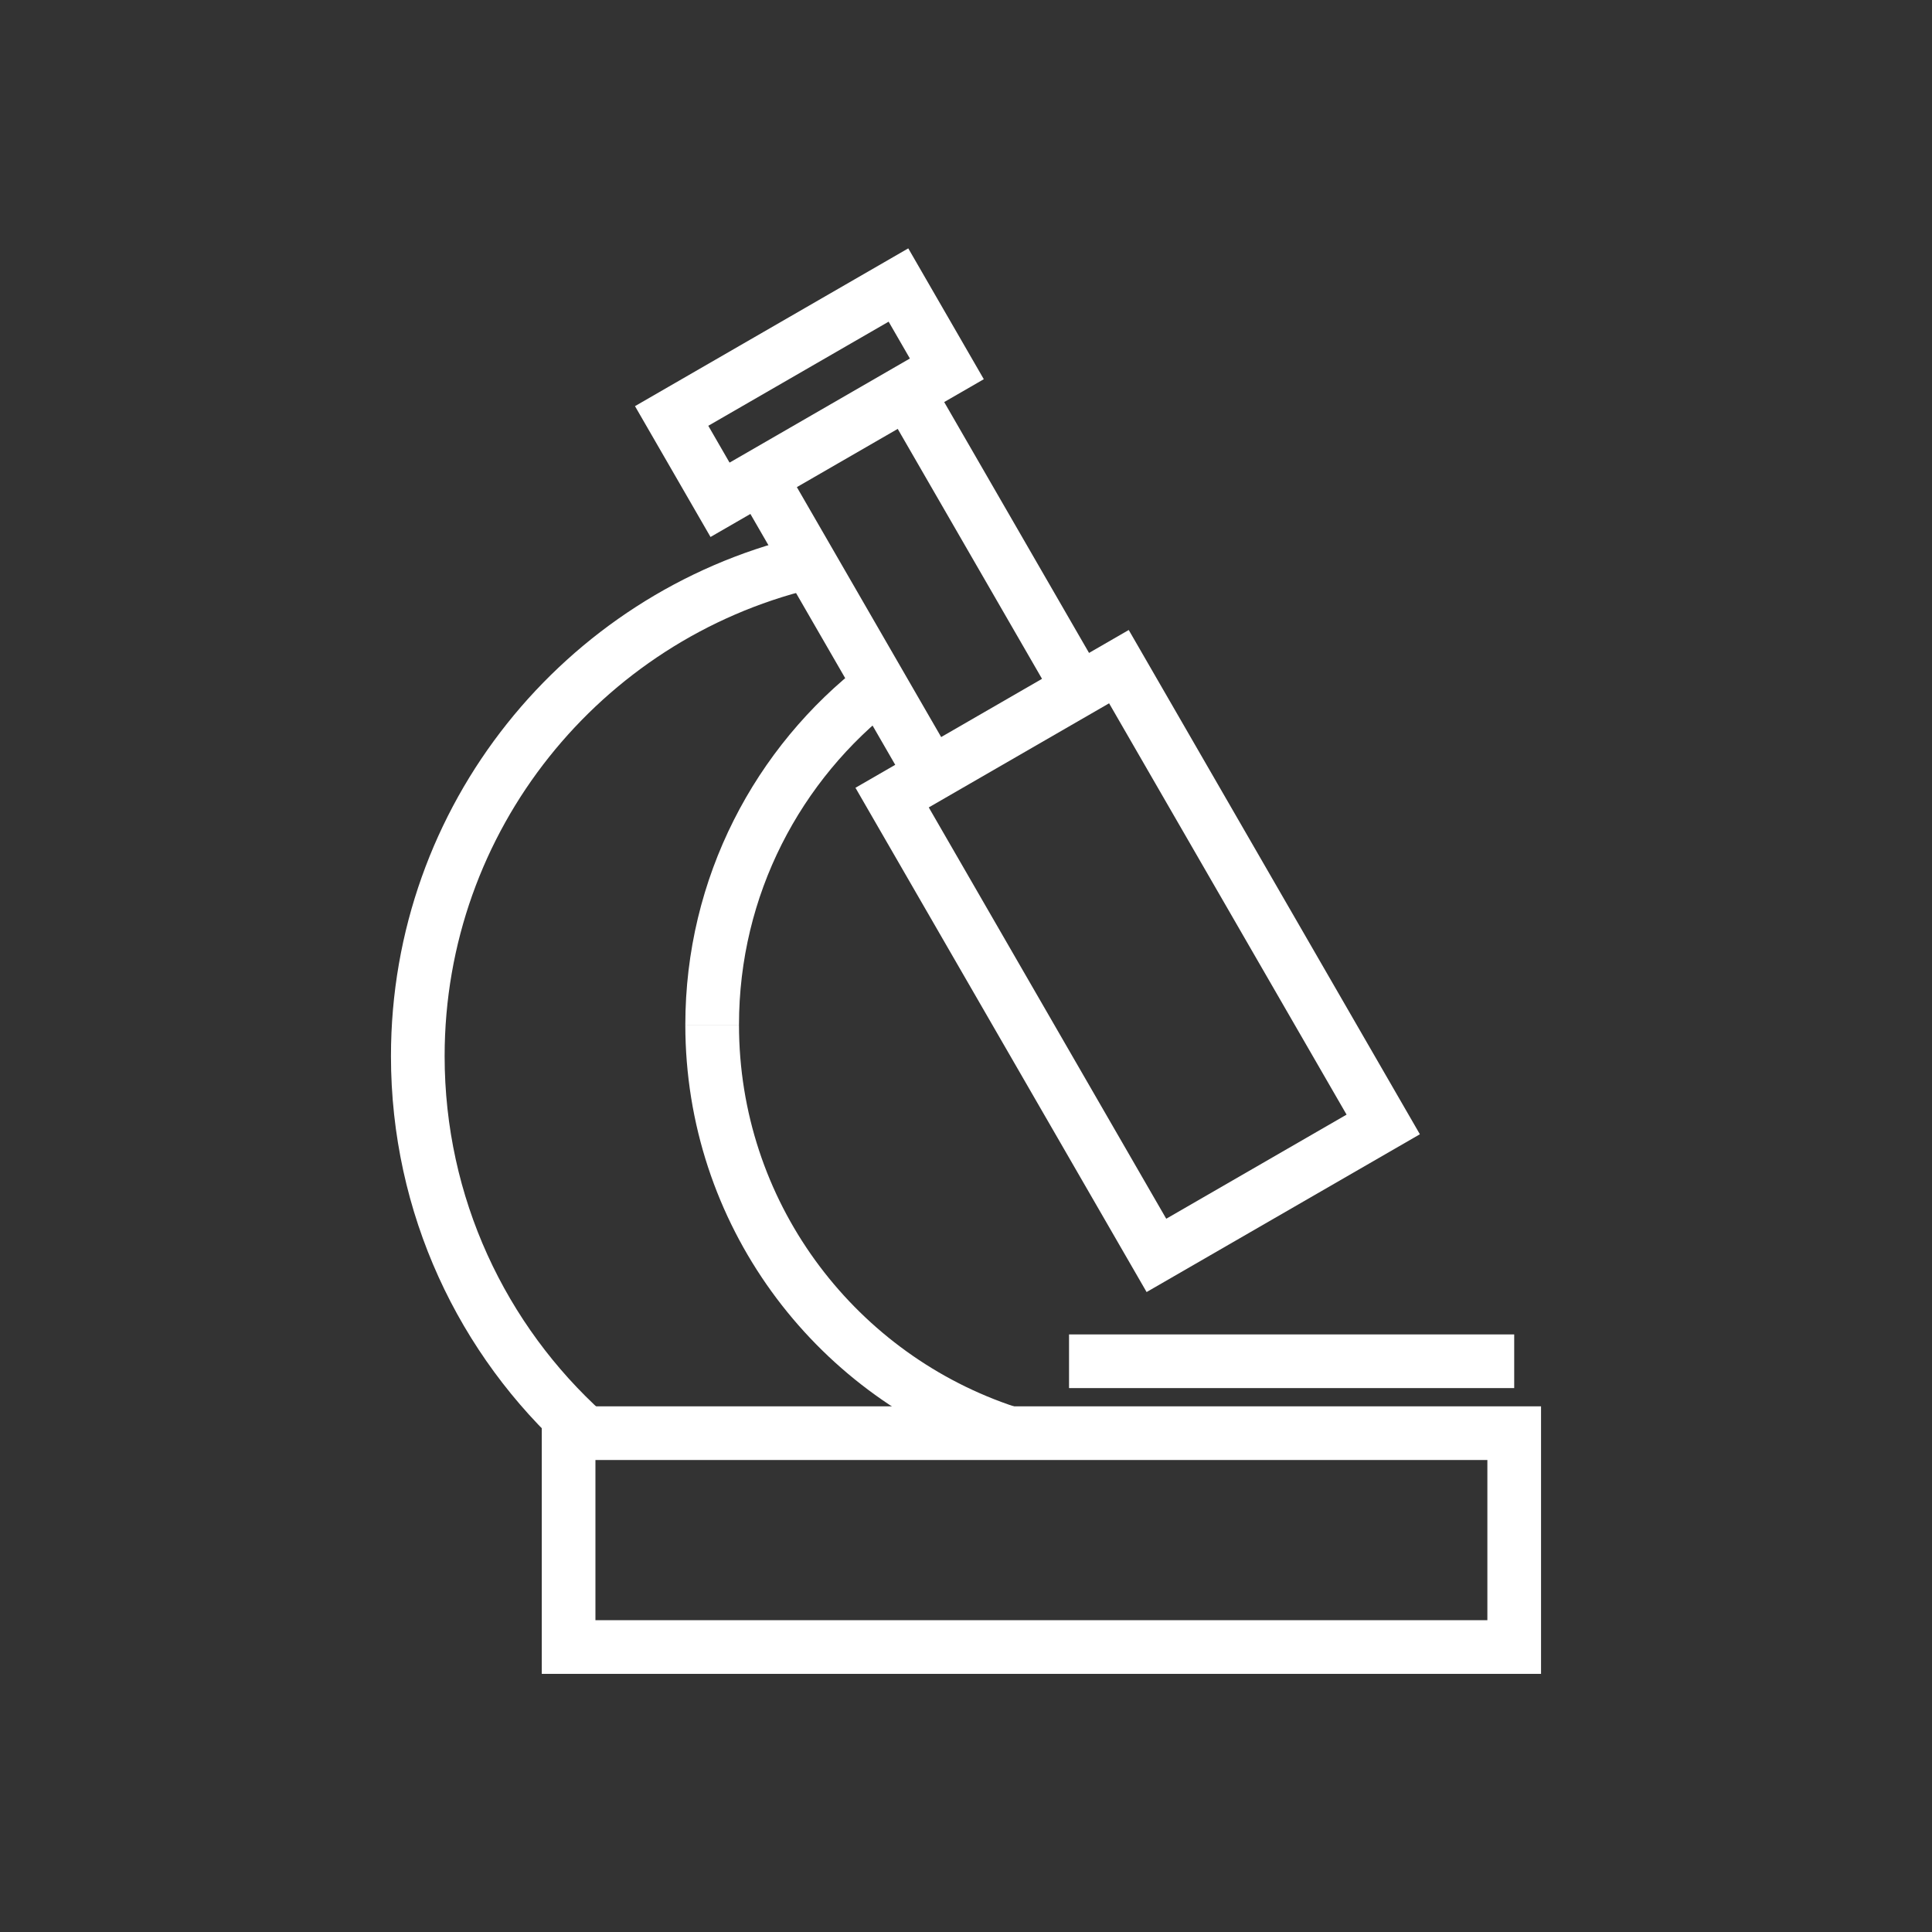 <?xml version="1.0" encoding="UTF-8"?><svg id="a" xmlns="http://www.w3.org/2000/svg" viewBox="0 0 72 72"><rect x="0" y="0" width="72" height="72" fill="#333333" stroke="none"/><path d="M29.99,20.98c-8.27,2.02-14.42,9.48-14.42,18.38,0,5.57,2.41,10.59,6.25,14.05" fill="none" stroke="#fff" stroke-miterlimit="10" stroke-width="2"/><path d="M26.54,38.19c0-5.16,2.45-9.75,6.24-12.67" fill="none" stroke="#fff" stroke-miterlimit="10" stroke-width="2"/><path d="M26.54,38.19c0,6.98,4.48,12.92,10.72,15.1.15.05.3.1.45.15" fill="none" stroke="#fff" stroke-miterlimit="10" stroke-width="2"/><rect x="27.85" y="18.54" width="12.8" height="6.34" transform="translate(35.93 -18.81) rotate(60)" fill="none" stroke="#fff" stroke-miterlimit="10" stroke-width="2"/><rect x="32.55" y="30.93" width="19.7" height="9.76" transform="translate(52.21 -18.81) rotate(60)" fill="none" stroke="#fff" stroke-miterlimit="10" stroke-width="2"/><rect x="28.35" y="9.76" width="3.63" height="9.76" transform="translate(27.76 -18.81) rotate(60)" fill="none" stroke="#fff" stroke-miterlimit="10" stroke-width="2"/><rect x="21.19" y="53.41" width="35.24" height="7.97" fill="none" stroke="#fff" stroke-miterlimit="10" stroke-width="2"/><line x1="39.84" y1="50.73" x2="56.43" y2="50.73" fill="none" stroke="#fff" stroke-miterlimit="10" stroke-width="2"/></svg>